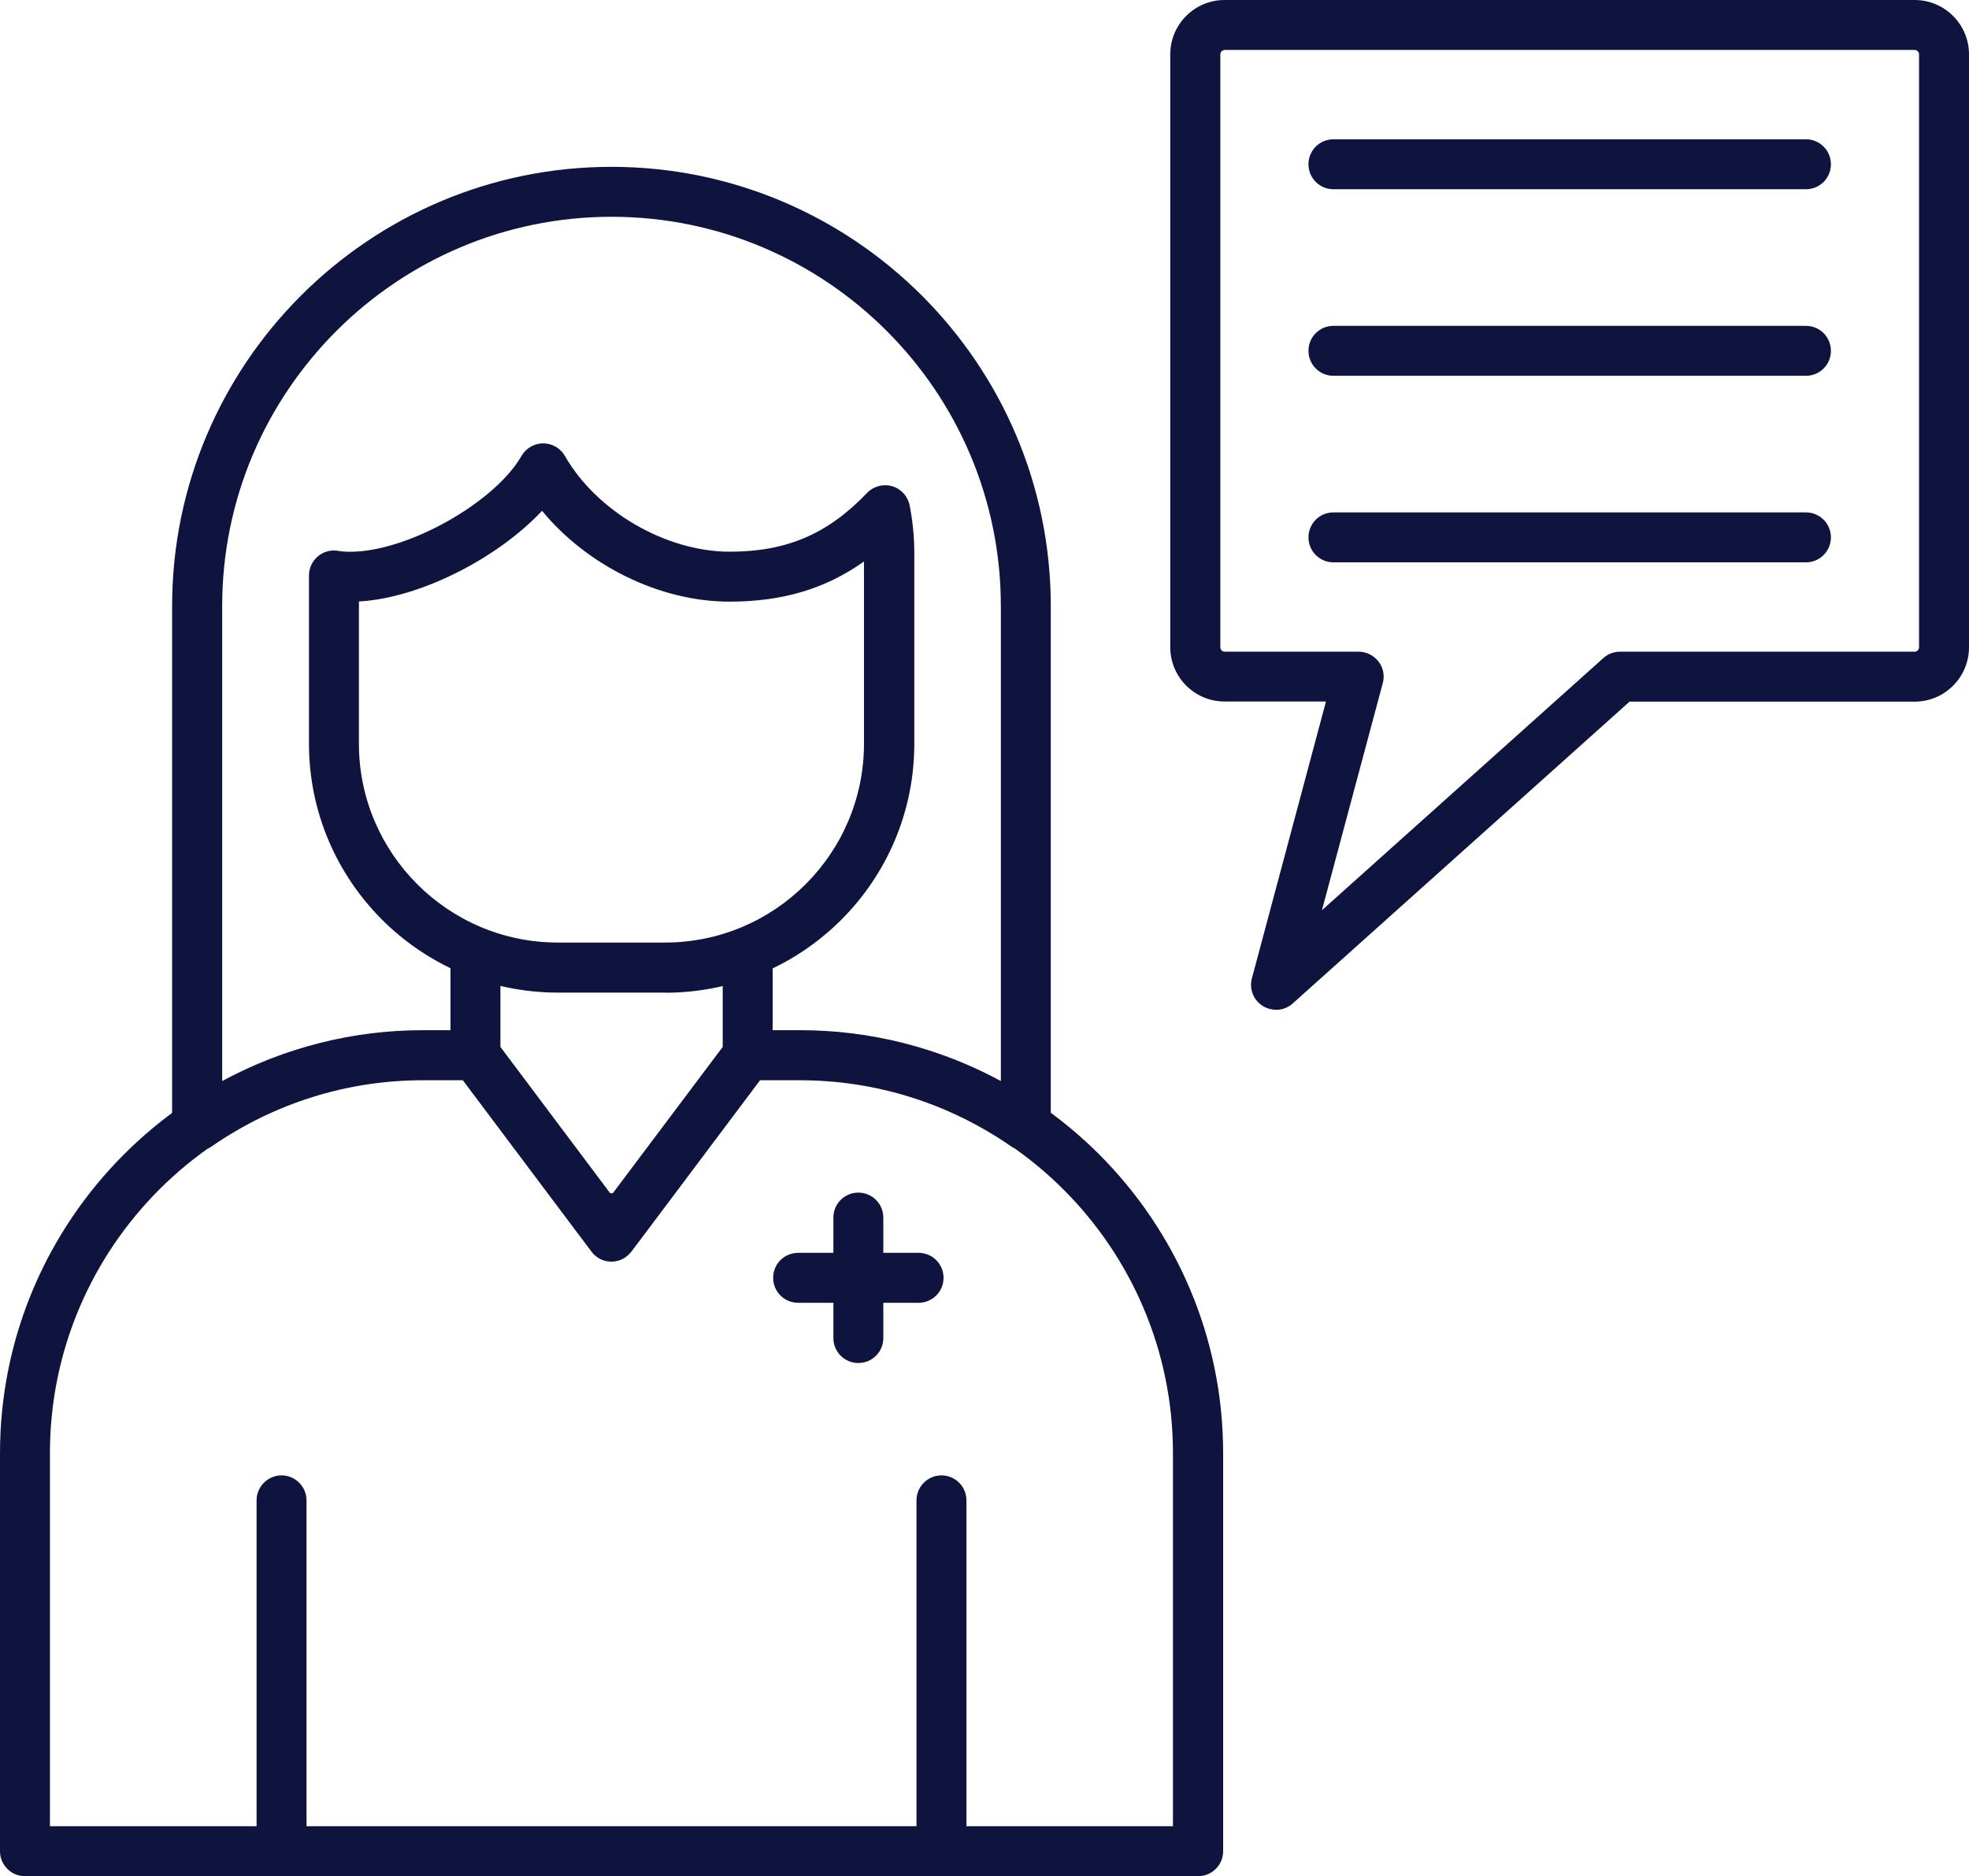 <?xml version="1.0" encoding="UTF-8"?>
<svg id="Layer_2" data-name="Layer 2" xmlns="http://www.w3.org/2000/svg" viewBox="0 0 160.85 153.27">
  <defs>
    <style>
      .cls-1 {
        fill: #0e143d;
      }
    </style>
  </defs>
  <g id="Layer_1-2" data-name="Layer 1">
    <path class="cls-1" d="M147.53,45.94h-38.6c-1.13,0-2.04-.91-2.04-2.04s.91-2.04,2.04-2.04h38.6c1.13,0,2.04.91,2.04,2.04s-.91,2.04-2.04,2.04M147.53,30.7h-38.6c-1.13,0-2.04-.91-2.04-2.04s.91-2.04,2.04-2.04h38.6c1.13,0,2.04.91,2.04,2.04s-.91,2.04-2.04,2.04M147.53,15.46h-38.6c-1.13,0-2.04-.91-2.04-2.04s.91-2.04,2.04-2.04h38.6c1.13,0,2.04.91,2.04,2.04s-.91,2.04-2.04,2.04M100.05,4.08c-.19,0-.36.16-.36.36v48.44c0,.19.16.36.36.36h10.94c.63,0,1.23.3,1.62.8s.52,1.16.35,1.77l-4.97,18.55,22.99-20.6c.37-.34.86-.52,1.36-.52h24.07c.19,0,.36-.16.36-.36V4.44c0-.19-.16-.36-.36-.36h-56.37ZM104.24,82.49c-.37,0-.74-.1-1.07-.3-.77-.47-1.14-1.4-.9-2.27l6.05-22.61h-8.28c-2.45,0-4.44-1.99-4.44-4.44V4.44c0-2.45,1.99-4.44,4.44-4.44h56.37c2.45,0,4.44,1.99,4.44,4.44v48.44c0,2.45-1.99,4.44-4.44,4.44h-23.29l-27.52,24.66c-.38.34-.87.52-1.36.52ZM70.12,111.35c-1.13,0-2.04-.91-2.04-2.04v-2.88h-2.88c-1.13,0-2.04-.91-2.04-2.04s.91-2.04,2.04-2.04h2.88v-2.88c0-1.13.91-2.04,2.04-2.04s2.04.91,2.04,2.04v2.88h2.88c1.13,0,2.04.91,2.04,2.04s-.91,2.04-2.04,2.04h-2.88v2.88c0,1.13-.91,2.04-2.04,2.04M49.85,97.48h.21l9.39-12.5c.38-.51.99-.82,1.63-.82h4.28c5.77,0,11.38,1.43,16.4,4.17v-38.82c0-17.54-14.27-31.8-31.8-31.8s-31.81,14.27-31.81,31.8v38.82c5.03-2.74,10.64-4.17,16.41-4.17h4.27c.64,0,1.25.3,1.63.82l9.38,12.5ZM51.08,101.57h-2.26c-.64,0-1.25-.3-1.63-.82l-9.38-12.5h-3.26c-6.2,0-12.17,1.88-17.28,5.42-.62.43-1.44.48-2.11.13-.67-.35-1.1-1.05-1.1-1.81v-42.47c0-19.79,16.1-35.89,35.89-35.89s35.89,16.1,35.89,35.89v42.47c0,.76-.42,1.46-1.1,1.81-.68.35-1.49.3-2.11-.13-5.11-3.54-11.09-5.42-17.28-5.42h-3.26l-9.38,12.5c-.39.52-.99.82-1.63.82M29.32,49.14v11.61c0,8.96,7.29,16.25,16.25,16.25h8.76c8.96,0,16.25-7.29,16.25-16.25v-14.88c-3.17,2.25-6.68,3.28-10.99,3.28-5.7,0-11.63-2.95-15.31-7.42-3.45,3.69-9.44,6.87-14.36,7.36-.21.02-.41.04-.61.05M54.34,81.09h-8.76c-11.21,0-20.34-9.12-20.34-20.34v-13.74c0-.61.27-1.18.74-1.57.47-.39,1.09-.55,1.69-.43.46.08,1.1.09,1.86.02,4.7-.47,11.05-4.25,13.07-7.78.36-.63,1.04-1.03,1.77-1.03s1.41.39,1.78,1.03c2.59,4.53,8.25,7.82,13.46,7.82,4.65,0,8.01-1.44,11.22-4.8.53-.55,1.32-.76,2.05-.55.73.21,1.28.82,1.43,1.57.25,1.27.38,2.58.38,3.87v15.61c0,11.21-9.12,20.33-20.34,20.33M38.84,88.25c-1.13,0-2.04-.91-2.04-2.04v-8.45c0-1.13.91-2.04,2.04-2.04s2.04.91,2.04,2.04v8.45c0,1.13-.92,2.04-2.04,2.04M61.08,88.25c-1.12,0-2.04-.91-2.04-2.04v-8.45c0-1.13.92-2.04,2.04-2.04s2.04.91,2.04,2.04v8.45c0,1.13-.91,2.04-2.04,2.04M76.91,153.27c-1.13,0-2.04-.91-2.04-2.04v-28.66c0-1.12.91-2.04,2.04-2.04s2.04.92,2.04,2.04v28.66c0,1.13-.92,2.04-2.04,2.04M23,153.27c-1.12,0-2.04-.91-2.04-2.04v-28.66c0-1.12.92-2.04,2.04-2.04s2.04.92,2.04,2.04v28.66c0,1.13-.91,2.04-2.04,2.04M4.08,149.19h91.74v-30.47c0-16.8-13.67-30.47-30.47-30.47h-3.26l-10.51,14c-.39.51-.99.82-1.63.82s-1.25-.3-1.63-.82l-10.51-14.01h-3.26c-16.8,0-30.47,13.67-30.47,30.47v30.47ZM97.87,153.27H2.04c-1.13,0-2.04-.91-2.04-2.04v-32.51c0-19.05,15.5-34.55,34.56-34.55h4.28c.64,0,1.25.3,1.63.81l9.49,12.65,9.49-12.65c.38-.51.99-.81,1.63-.81h4.28c19.06,0,34.56,15.5,34.56,34.55v32.51c0,1.13-.91,2.04-2.04,2.04"/>
  </g>
</svg>